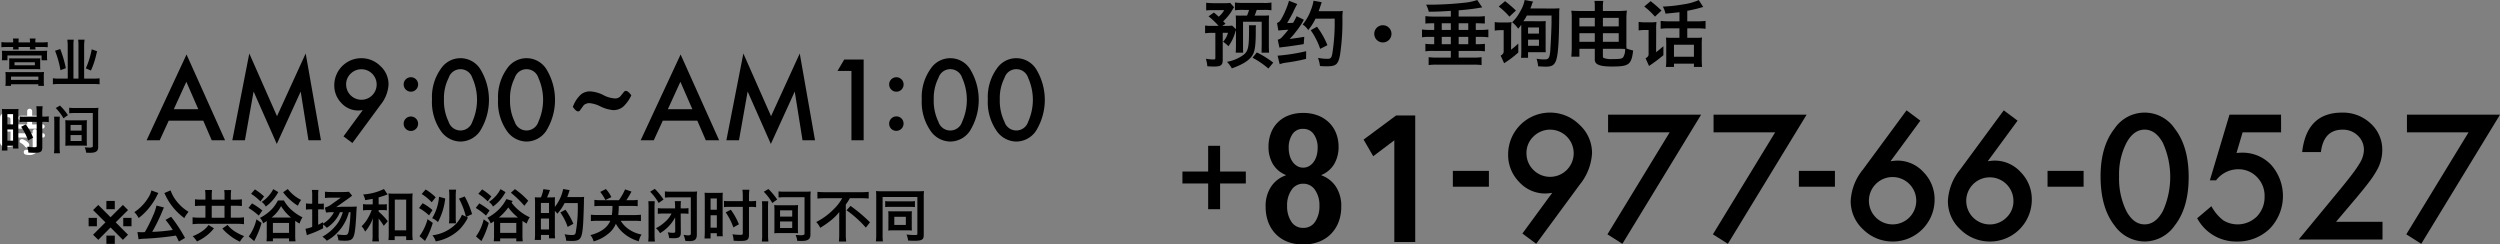 <svg xmlns="http://www.w3.org/2000/svg" width="484.066" height="47.339" viewBox="0 0 484.066 47.339">
  <rect x="0" y="0" width="484.066" height="47.339" fill="#808080" stroke="none"/>
  <g id="グループ_8243" data-name="グループ 8243" transform="translate(-894.239 7927.872)">
    <g id="グループ_8241" data-name="グループ 8241" transform="translate(1166.385 -7906.508)">
      <path id="パス_744" data-name="パス 744" d="M185.9,205.628l-2.674-1.988L189,195.767c-.314.041-.578.073-.8.094s-.4.031-.532.031a6.793,6.793,0,0,1-5.072-2.239,7.454,7.454,0,0,1-2.129-5.351,8.095,8.095,0,0,1,8.06-8.076,8.018,8.018,0,0,1,5.744,2.346,7.376,7.376,0,0,1,2.442,5.51,10.575,10.575,0,0,1-2.379,6.088Zm-1.878-17.592a4.459,4.459,0,0,0,1.332,3.285,4.569,4.569,0,1,0,.014-6.463A4.353,4.353,0,0,0,184.018,188.035Z" transform="translate(-160.598 -179.788)"/>
      <path id="パス_745" data-name="パス 745" d="M201.956,183.839H190.03v-3.414h18.014l-15.244,25-2.894-1.833Z" transform="translate(-150.81 -179.582)"/>
      <path id="パス_746" data-name="パス 746" d="M211.985,183.839H200.059v-3.414h18.014l-15.244,25-2.9-1.833Z" transform="translate(-140.414 -179.582)"/>
      <path id="パス_747" data-name="パス 747" d="M208.105,185.766h6.98v3.068h-6.98Z" transform="translate(-131.941 -174.044)"/>
      <path id="パス_748" data-name="パス 748" d="M223.846,180.011l2.676,2-5.777,7.856c.314-.041.581-.073.8-.094s.391-.031.517-.031A6.792,6.792,0,0,1,227.148,192a7.462,7.462,0,0,1,2.129,5.353,8.1,8.1,0,0,1-8.06,8.06,8.127,8.127,0,0,1-5.76-2.332,7.408,7.408,0,0,1-2.426-5.524,10.405,10.405,0,0,1,2.363-6.072Zm1.878,17.574a4.583,4.583,0,1,0-4.554,4.508,4.57,4.57,0,0,0,4.554-4.508Z" transform="translate(-126.834 -180.011)"/>
      <path id="パス_749" data-name="パス 749" d="M233.085,180.011l2.676,2-5.775,7.856c.312-.041.578-.073.8-.094s.391-.031.515-.031A6.789,6.789,0,0,1,236.387,192a7.462,7.462,0,0,1,2.129,5.353,8.1,8.1,0,0,1-8.06,8.06,8.122,8.122,0,0,1-5.758-2.332,7.408,7.408,0,0,1-2.426-5.524,10.391,10.391,0,0,1,2.363-6.072Zm1.878,17.574a4.58,4.58,0,0,0-7.809-3.269,4.564,4.564,0,0,0,6.463,6.447A4.339,4.339,0,0,0,234.963,197.585Z" transform="translate(-117.252 -180.011)"/>
      <path id="パス_750" data-name="パス 750" d="M231.744,185.766h6.98v3.068h-6.98Z" transform="translate(-107.43 -174.044)"/>
      <path id="パス_751" data-name="パス 751" d="M236.784,192.559q0-5.778,2.693-9.219a7.028,7.028,0,0,1,11.675,0q2.692,3.443,2.691,9.374t-2.691,9.359a7.161,7.161,0,0,1-5.823,3.114,7.241,7.241,0,0,1-5.852-3.114Q236.785,198.63,236.784,192.559Zm3.585.014a14.341,14.341,0,0,0,1.391,6.683q1.393,2.615,3.554,2.613,2.142,0,3.552-2.613a16.019,16.019,0,0,0,0-13.132q-1.408-2.6-3.552-2.6t-3.538,2.6A13.349,13.349,0,0,0,240.369,192.573Z" transform="translate(-102.204 -179.788)"/>
      <path id="パス_752" data-name="パス 752" d="M262.216,183.839h-7.451l-1.189,4.007c.177-.022.348-.037.509-.047s.31-.016.446-.016a7.6,7.6,0,0,1,5.774,2.379,9.1,9.1,0,0,1-.3,12.347,8.936,8.936,0,0,1-6.463,2.473,8.511,8.511,0,0,1-7.575-4.508l2.754-2.33a8.532,8.532,0,0,0,2.3,2.738,5.313,5.313,0,0,0,6.51-.752,5.388,5.388,0,0,0,1.487-3.833,5.127,5.127,0,0,0-1.471-3.789,4.91,4.91,0,0,0-3.679-1.517,5.363,5.363,0,0,0-4.241,2.145h-1.206l3.8-12.71h9.985Z" transform="translate(-92.68 -179.582)"/>
      <path id="パス_753" data-name="パス 753" d="M262.848,201.371h9V204.8h-16.23l8.39-10.158q1.234-1.515,2.074-2.628a20.264,20.264,0,0,0,1.275-1.864,5.229,5.229,0,0,0,.892-2.644,3.771,3.771,0,0,0-1.19-2.833,4.083,4.083,0,0,0-2.943-1.143q-3.66,0-4.194,4.334h-3.632q.877-7.635,7.718-7.636a7.8,7.8,0,0,1,5.54,2.1,6.818,6.818,0,0,1,2.253,5.2,7.9,7.9,0,0,1-1.049,3.866,18.934,18.934,0,0,1-1.556,2.34q-1.027,1.354-2.591,3.2Z" transform="translate(-82.677 -179.788)"/>
      <path id="パス_754" data-name="パス 754" d="M277.9,183.839H265.972v-3.414h18.016l-15.244,25-2.9-1.833Z" transform="translate(-72.069 -179.582)"/>
      <path id="パス_27120" data-name="パス 27120" d="M208.105,185.766h6.98v3.068h-6.98Z" transform="translate(-198.94 -174.044)"/>
    </g>
    <g id="グループ_8242" data-name="グループ 8242" transform="translate(88 -7957)">
      <g id="グループ_407" data-name="グループ 407" transform="translate(806.239 38.488)">
        <path id="パス_773" data-name="パス 773" d="M174.515,212.758c-.2,0-.4-.01-.578-.02a.9.9,0,0,1-.829-.953c-.012-.709-.012-1.772-.012-2.766,0-.719,0-1.4.012-1.874.018-.913.839-.913,1.377-.913.212,0,.416,0,.619.012a.876.876,0,0,1,.91.86c.01.578.02,1.348.02,2.129,0,.941-.01,1.9-.02,2.562C175.993,212.758,175.122,212.758,174.515,212.758Zm.627-3.758c0-.64-.01-1.247-.031-1.672-.02-.285-.3-.3-.556-.3-.365,0-.568.051-.568.306-.01.385-.01,1-.01,1.662Zm-1.165.8c0,.7,0,1.379.01,1.815,0,.222.112.293.568.293.416,0,.548-.071.556-.3.02-.466.031-1.124.031-1.8Zm2.623-.556a.4.4,0,0,1-.444-.4.432.432,0,0,1,.444-.436l1.764.01v-.851h-1.306a.4.4,0,0,1-.458-.4.431.431,0,0,1,.458-.426h1.3v-.923a.484.484,0,0,1,.963,0v.923h1.438a.411.411,0,1,1,0,.821h-1.448v.851l2-.01a.4.4,0,0,1,.424.415.406.406,0,0,1-.424.416Zm3.75,1.713.01.658.031,1.418v.031c0,.558-.436,1.277-1.621,1.277-.831,0-1.073-.183-1.073-.548a.449.449,0,0,1,.436-.477.321.321,0,0,1,.1.012,3.025,3.025,0,0,0,.576.069c.354,0,.619-.12.619-.546l-.012-1.894-2.817.008a.4.4,0,0,1-.444-.393.433.433,0,0,1,.444-.436l2.807.01v-.385a.47.47,0,0,1,.933,0l.01.385,1.012-.01a.4.4,0,0,1,.426.413.405.405,0,0,1-.426.416Zm-2.4,1.762a2.671,2.671,0,0,0-.831-.709.363.363,0,0,1-.222-.316.456.456,0,0,1,.464-.424c.275,0,1.4.576,1.4,1.114a.528.528,0,0,1-.477.525A.43.43,0,0,1,177.949,212.718Z" transform="translate(-173.095 -193.689)" fill="#fff"/>
      </g>
      <g id="グループ_408" data-name="グループ 408" transform="translate(834.626 39.486)">
        <path id="パス_775" data-name="パス 775" d="M198,213.043h-6.687l-1.742,3.795h-2.54l7.732-16.607,7.457,16.607h-2.579Zm-.959-2.216-2.318-5.312-2.428,5.312Z" transform="translate(-187.032 -200.039)"/>
        <path id="パス_776" data-name="パス 776" d="M195.18,216.935l3.288-16.8,5.363,12.144,5.555-12.144,2.955,16.8h-2.418l-1.507-9.431-4.626,10.148L199.3,207.494l-1.68,9.441Z" transform="translate(-178.584 -200.137)"/>
        <path id="パス_777" data-name="パス 777" d="M208.384,217.007l-1.731-1.285,3.736-5.09c-.2.029-.375.049-.517.061s-.257.02-.344.02a4.4,4.4,0,0,1-3.279-1.446,4.831,4.831,0,0,1-1.375-3.463,5.233,5.233,0,0,1,5.21-5.22,5.179,5.179,0,0,1,3.713,1.52,4.755,4.755,0,0,1,1.581,3.56,6.842,6.842,0,0,1-1.54,3.937Zm-1.214-11.374a2.956,2.956,0,0,0,2.953,3,2.955,2.955,0,1,0-2.084-5.049A2.8,2.8,0,0,0,207.17,205.633Z" transform="translate(-168.534 -199.674)"/>
        <path id="パス_778" data-name="パス 778" d="M211.469,203.772a1.327,1.327,0,0,1,.416-.97,1.4,1.4,0,1,1-.01,1.982A1.368,1.368,0,0,1,211.469,203.772Zm0,7.61a1.339,1.339,0,0,1,.416-.98,1.4,1.4,0,1,1-.01,1.992A1.368,1.368,0,0,1,211.469,211.382Z" transform="translate(-161.694 -197.804)"/>
        <path id="パス_779" data-name="パス 779" d="M214.162,208.558a9.411,9.411,0,0,1,1.739-5.96,4.543,4.543,0,0,1,7.549,0,11.4,11.4,0,0,1,0,12.113,4.63,4.63,0,0,1-3.764,2.012,4.685,4.685,0,0,1-3.784-2.012A9.756,9.756,0,0,1,214.162,208.558Zm2.316.01a9.25,9.25,0,0,0,.9,4.32,2.405,2.405,0,0,0,4.593,0,10.35,10.35,0,0,0,0-8.49,2.4,2.4,0,0,0-4.583,0A8.6,8.6,0,0,0,216.478,208.569Z" transform="translate(-158.902 -199.674)"/>
        <path id="パス_780" data-name="パス 780" d="M220.441,208.558a9.423,9.423,0,0,1,1.739-5.96,4.543,4.543,0,0,1,7.549,0,11.4,11.4,0,0,1,0,12.113,4.627,4.627,0,0,1-3.764,2.012,4.687,4.687,0,0,1-3.785-2.012A9.768,9.768,0,0,1,220.441,208.558Zm2.318.01a9.251,9.251,0,0,0,.9,4.32,2.405,2.405,0,0,0,4.593,0,10.35,10.35,0,0,0,0-8.49,2.4,2.4,0,0,0-4.583,0A8.626,8.626,0,0,0,222.759,208.569Z" transform="translate(-152.391 -199.674)"/>
        <path id="パス_781" data-name="パス 781" d="M227.545,206.765l.163-.354a5.806,5.806,0,0,1,1.405-2.012,2.711,2.711,0,0,1,1.78-.607,6.349,6.349,0,0,1,2.56.707,5.449,5.449,0,0,0,2.147.65,1.407,1.407,0,0,0,1.163-.405l.617-.77c.147-.187.287-.283.413-.283.31,0,.672.287,1.084.86a6.947,6.947,0,0,1-1.579,2.206,2.934,2.934,0,0,1-1.913.66,7.121,7.121,0,0,1-2.64-.79,5.653,5.653,0,0,0-2.055-.566,1.5,1.5,0,0,0-.6.151,1.015,1.015,0,0,0-.456.293l-.648.9a.536.536,0,0,1-.393.265C228.295,207.667,227.942,207.366,227.545,206.765Z" transform="translate(-145.025 -196.454)"/>
        <path id="パス_782" data-name="パス 782" d="M244.967,213.043h-6.687l-1.742,3.795H234l7.732-16.607,7.457,16.607h-2.581Zm-.959-2.216-2.318-5.312-2.428,5.312Z" transform="translate(-138.335 -200.039)"/>
        <path id="パス_783" data-name="パス 783" d="M242.146,216.935l3.288-16.8,5.363,12.144,5.554-12.144,2.956,16.8h-2.418l-1.507-9.431-4.626,10.148-4.493-10.158-1.678,9.441Z" transform="translate(-129.886 -200.137)"/>
        <path id="パス_784" data-name="パス 784" d="M255.41,202.919h-2.7l1.3-2.206h3.764v15.625H255.41Z" transform="translate(-118.936 -199.54)"/>
        <path id="パス_785" data-name="パス 785" d="M257.621,203.772a1.326,1.326,0,0,1,.416-.97,1.4,1.4,0,1,1,.992,2.4,1.4,1.4,0,0,1-1.408-1.428Zm0,7.61a1.4,1.4,0,0,1,2.4-.98,1.409,1.409,0,0,1-1.992,1.992A1.368,1.368,0,0,1,257.621,211.382Z" transform="translate(-113.841 -197.804)"/>
        <path id="パス_786" data-name="パス 786" d="M260.72,208.558a9.411,9.411,0,0,1,1.742-5.96,4.543,4.543,0,0,1,7.549,0,11.414,11.414,0,0,1,0,12.113,4.63,4.63,0,0,1-3.764,2.012,4.682,4.682,0,0,1-3.784-2.012A9.756,9.756,0,0,1,260.72,208.558Zm2.318.01a9.251,9.251,0,0,0,.9,4.32,2.407,2.407,0,0,0,4.6,0,10.371,10.371,0,0,0,0-8.49,2.4,2.4,0,0,0-4.585,0A8.626,8.626,0,0,0,263.038,208.569Z" transform="translate(-110.627 -199.674)"/>
        <path id="パス_787" data-name="パス 787" d="M267,208.558a9.411,9.411,0,0,1,1.739-5.96,4.543,4.543,0,0,1,7.549,0,11.4,11.4,0,0,1,0,12.113,4.63,4.63,0,0,1-3.764,2.012,4.685,4.685,0,0,1-3.785-2.012A9.756,9.756,0,0,1,267,208.558Zm2.316.01a9.25,9.25,0,0,0,.9,4.32,2.405,2.405,0,0,0,4.593,0,10.35,10.35,0,0,0,0-8.49,2.4,2.4,0,0,0-4.585,0A8.627,8.627,0,0,0,269.316,208.569Z" transform="translate(-104.116 -199.674)"/>
      </g>
      <path id="パス_27130" data-name="パス 27130" d="M-7.21-7.66H-8.33a9.466,9.466,0,0,1-1.16-.06v1a8.281,8.281,0,0,1,1.16-.05h1.12v.05a2.221,2.221,0,0,1-.04.43h1.11a.414.414,0,0,1-.01-.1,1.887,1.887,0,0,1-.02-.35v-.03h2.21v.06c0,.14-.01.23-.02.35a.2.2,0,0,0-.01.07h1.11a2.393,2.393,0,0,1-.04-.44v-.04h1.24a8.281,8.281,0,0,1,1.16.05v-1a9.241,9.241,0,0,1-1.16.06H-2.92v-.21a2.205,2.205,0,0,1,.05-.54H-4.01a2.359,2.359,0,0,1,.05.54v.21H-6.17v-.21a2.306,2.306,0,0,1,.05-.54H-7.26a2.255,2.255,0,0,1,.05.54Zm3.08,1.64H-8.3c-.9-.02-.97-.02-1.1-.03a5.108,5.108,0,0,1,.04.75v.4a4.808,4.808,0,0,1-.04.7h1.08v-.93h6.61v.93h1.1a3.067,3.067,0,0,1-.05-.7v-.4a4.854,4.854,0,0,1,.04-.75c-.2.01-.3.02-.42.02ZM-8.67-.12a5,5,0,0,1-.05.87h1.09V.45h5.29V.76h1.11a4.464,4.464,0,0,1-.05-.87v-.97a5.758,5.758,0,0,1,.04-.86,7.263,7.263,0,0,1-.95.04H-7.78a7.509,7.509,0,0,1-.93-.04,6.813,6.813,0,0,1,.04.85Zm1.04-.92h5.3v.63h-5.3Zm5.65-2.91a3.84,3.84,0,0,1,.03-.64,5.548,5.548,0,0,1-.73.03H-7.31A4.656,4.656,0,0,1-8-4.59a5.991,5.991,0,0,1,.03.62v.76c0,.32-.01.47-.03.76a8.5,8.5,0,0,1,.93-.04h4.19a8.042,8.042,0,0,1,.93.04,5.561,5.561,0,0,1-.03-.76Zm-4.97.14h3.94v.57H-6.95ZM.9-6.04A18.723,18.723,0,0,1,1.95-2.28l1.04-.39A22.234,22.234,0,0,0,1.9-6.38ZM8-6.33A16.643,16.643,0,0,1,6.86-2.64l.98.43a15.149,15.149,0,0,0,1-2.94c.12-.48.12-.48.21-.79ZM5.37-8.19a8.16,8.16,0,0,1,.06,1.15V-.65H4.46V-7.01a7.867,7.867,0,0,1,.06-1.18H3.27a8.446,8.446,0,0,1,.08,1.15L3.36-.65H1.65A9.3,9.3,0,0,1,.48-.71V.45A10.628,10.628,0,0,1,1.65.39H8.34A10.685,10.685,0,0,1,9.52.45V-.71a9.368,9.368,0,0,1-1.18.06H6.53V-7.02a7.808,7.808,0,0,1,.09-1.17ZM-1.57,6.71V5.88A8.321,8.321,0,0,1-1.5,4.7H-2.73a8.513,8.513,0,0,1,.07,1.18v.83H-4.99a5.959,5.959,0,0,1-.98-.05V7.77a5.189,5.189,0,0,1,.96-.05h2.35v4.67c0,.2-.1.25-.47.25a13.337,13.337,0,0,1-1.35-.1,4.217,4.217,0,0,1,.21,1.13c.73.04.8.04.96.04h.29c1.15,0,1.45-.22,1.45-1.09V7.72h.29a4.781,4.781,0,0,1,.96.06V6.65a5.785,5.785,0,0,1-.98.06Zm-1.77,4.07A12.057,12.057,0,0,0-4.77,8.21l-.9.47a10.662,10.662,0,0,1,1.35,2.65Zm-4.99,2.49v-.92h1.1v.54h1.05a7.36,7.36,0,0,1-.03-.91V6.2a9.547,9.547,0,0,1,.03-.98,8.923,8.923,0,0,1-.91.03H-8.48a8.628,8.628,0,0,1-.9-.03c.02.49.03.83.03,1.01v5.85c0,.4-.02.77-.05,1.19Zm0-7.04h1.1V8.21h-1.1Zm0,2.96h1.1v2.18h-1.1ZM.71,6.72A10.592,10.592,0,0,1,.75,7.84v4.73a8.347,8.347,0,0,1-.06,1.24H1.85a9.207,9.207,0,0,1-.06-1.22L1.78,7.85V7.83c0-.32.02-.79.04-1.11Zm5.93,5.94a3.742,3.742,0,0,1,.29,1.04c.22,0,.39,0,.5.01h.28c1.1,0,1.54-.32,1.54-1.11V6.12A8.248,8.248,0,0,1,9.3,5a8.642,8.642,0,0,1-1.03.04H4.65a9.08,9.08,0,0,1-1.02-.05l.01,1.07c.4-.03.72-.05.99-.05H8.21v6.46c0,.14-.25.24-.6.24H7.58ZM3.39,6.42A11.191,11.191,0,0,0,1.85,4.57l-.82.48a9.361,9.361,0,0,1,1.5,1.98Zm3.68,5.92c-.02-.31-.03-.53-.03-.91V8.34c0-.4.01-.61.03-.95a8.382,8.382,0,0,1-.93.04H3.82a8.344,8.344,0,0,1-.94-.04c.02.37.03.58.03.95v3.09c0,.32-.01.73-.03.93a8.575,8.575,0,0,1,.94-.04h2.3c.14,0,.21,0,.46.01.19.01.32.01.39.01h.08ZM3.9,8.32H6.04v1.1H3.9Zm0,1.96H6.04v1.15H3.9Z" transform="translate(816 45)"/>
    </g>
    <path id="パス_27129" data-name="パス 27129" d="M-38.612-6.258a5.23,5.23,0,0,1,.042-.728h-1.386a.617.617,0,0,1,.042.2v.6c0,3.808-.168,4.4-1.5,5.222A7.57,7.57,0,0,1-44.184.1c.154.168.392.434.448.518.434.616.434.616.476.756C-40.908.532-39.62-.35-39.1-1.456c.364-.8.49-2.016.49-4.424Zm-4.032-3.626a12.118,12.118,0,0,1,1.708-.07h1.022a6.881,6.881,0,0,1-.392,1.106H-41.3a11.293,11.293,0,0,1-1.19-.028c.028.42.042.714.042,1.3v1.358l-.742-.7a6.117,6.117,0,0,1-.994.056h-.924l.644-.406c-.182-.2-.266-.28-.462-.476a9.483,9.483,0,0,0,1.89-2.394,3.868,3.868,0,0,1,.238-.322l-.77-.854a7.4,7.4,0,0,1-1.176.056h-2a12.061,12.061,0,0,1-1.47-.084v1.484A11.681,11.681,0,0,1-46.9-9.912h2.17a4.158,4.158,0,0,1-1.064,1.274c-.28-.266-.28-.266-.924-.812l-1.036.742A14.489,14.489,0,0,1-45.808-6.86h-1.3a7.885,7.885,0,0,1-1.316-.07v1.5a10.4,10.4,0,0,1,1.358-.084h.63v4.83c0,.28-.042.322-.378.322A7.637,7.637,0,0,1-48.272-.5a6.527,6.527,0,0,1,.28,1.456c.63.042.924.056,1.246.056,1.414,0,1.736-.252,1.736-1.33V-5.516h1.022A4.264,4.264,0,0,1-44.94-3.78a5.81,5.81,0,0,1,1.036.854A8,8,0,0,0-42.56-5.768l.028-.056a.236.236,0,0,1,.028-.07.236.236,0,0,0,.028-.07l.028-.056v2.828c0,.644-.014.9-.042,1.512h1.442c-.028-.364-.028-.686-.028-1.512V-7.658h3.612v4.452l-.028,1.526h1.456c-.028-.448-.042-.924-.042-1.526v-4.41c0-.49.014-.784.042-1.274a12.68,12.68,0,0,1-1.372.042h-1.428a10.6,10.6,0,0,0,.406-1.106h1.33a10.389,10.389,0,0,1,1.526.07v-1.5A7.605,7.605,0,0,1-37.1-11.3h-3.864a13.609,13.609,0,0,1-1.68-.084Zm3.4,9.184a16.834,16.834,0,0,1,3.08,2.1l.938-1.148A18.767,18.767,0,0,0-38.4-1.722Zm5-5.264c.476-.056,1.274-.112,1.946-.154-.448.546-.826,1.008-1.19,1.386a1.856,1.856,0,0,1-.14.154,1.579,1.579,0,0,1-.728.392l.322,1.526c.266-.042.266-.042.56-.084.644-.07.756-.084,1.288-.154,2.114-.308,2.114-.308,2.856-.434l.112-1.414c-1.008.168-1.414.238-1.624.252l-1.218.168a11.856,11.856,0,0,0,1.246-1.442A13.138,13.138,0,0,0-29.3-8.05l-1.4-.686a11.771,11.771,0,0,1-.686,1.288c-.224.014-.6.028-1.148.042.126-.2.966-1.694,1.148-2.086a14.875,14.875,0,0,1,.812-1.6l-1.6-.63A15.254,15.254,0,0,1-32.914-9.7a13.181,13.181,0,0,1-.84,1.652c-.28.406-.434.532-.742.616Zm10.906-2.3a37.439,37.439,0,0,1-.448,6.748c-.168.868-.322,1.036-.966,1.036a10.737,10.737,0,0,1-1.82-.182A5.845,5.845,0,0,1-26.18.91c.49.042.868.056,1.288.056,1.834,0,2.24-.35,2.6-2.226a44.011,44.011,0,0,0,.462-6.846,10.347,10.347,0,0,1,.07-1.652A8.166,8.166,0,0,1-22.9-9.7h-3.542c.154-.406.294-.8.5-1.442.042-.154.056-.182.1-.308l-1.582-.28a8.425,8.425,0,0,1-.5,1.764,9.341,9.341,0,0,1-1.61,2.842,3.445,3.445,0,0,1,1.078,1.078A10.672,10.672,0,0,0-27.048-8.26Zm-1.4,5.138a15.57,15.57,0,0,0-2.016-3.57l-1.218.672a14.329,14.329,0,0,1,1.834,3.612ZM-28.854-1.96a36.417,36.417,0,0,1-5.53.868L-33.978.56a5.612,5.612,0,0,1,1.19-.294,33.041,33.041,0,0,0,3.92-.742ZM-14-6.986A1.661,1.661,0,0,0-15.666-5.32,1.661,1.661,0,0,0-14-3.654,1.661,1.661,0,0,0-12.334-5.32,1.661,1.661,0,0,0-14-6.986ZM.672-9.87c1.512-.126,2.646-.252,3.808-.448.49-.084.49-.084.756-.112L4.27-11.872a10.45,10.45,0,0,1-2.52.532,64.335,64.335,0,0,1-6.818.378h-.56A5.4,5.4,0,0,1-5.11-9.6c1.848-.028,1.89-.028,4.27-.168v1.106h-3.4A12.2,12.2,0,0,1-5.768-8.75v1.442c.448-.042.854-.056,1.386-.056h.322v1.288h-.826a12.276,12.276,0,0,1-1.54-.084v1.512a9.461,9.461,0,0,1,1.54-.084h.826v1.414h-.322a10.023,10.023,0,0,1-1.386-.07v1.456a9.563,9.563,0,0,1,1.54-.084H-.84v1.3H-3.6A12.276,12.276,0,0,1-5.138-.8V.728A11.092,11.092,0,0,1-3.6.644H3.584A11.007,11.007,0,0,1,5.11.728V-.8a11.885,11.885,0,0,1-1.526.084H.672v-1.3H4.214a11.232,11.232,0,0,1,1.54.084V-3.388a10.023,10.023,0,0,1-1.386.07H3.99V-4.732H4.9a11.007,11.007,0,0,1,1.526.084V-6.16A11.885,11.885,0,0,1,4.9-6.076H3.99V-7.364h.364c.5,0,.98.028,1.386.056V-8.75a11.885,11.885,0,0,1-1.526.084H.672ZM2.534-7.364v1.288H.672V-7.364Zm-3.374,0v1.288H-2.6V-7.364ZM2.534-4.732v1.414H.672V-4.732Zm-3.374,0v1.414H-2.6V-4.732Zm11.676-1.26a11.216,11.216,0,0,1,.056-1.372c.014-.126.014-.126.028-.224a6.067,6.067,0,0,1-1.064.07h-.98A7.031,7.031,0,0,1,7.658-7.6V-5.95a8.855,8.855,0,0,1,1.2-.084h.532v4.228c-.07.322-.2.476-.588.7L9.478.364a19.226,19.226,0,0,0,2.744-2.072V-3.444a15,15,0,0,1-1.4,1.19ZM14.112-.686V-1.764h2.464c.6,0,.7,0,.966.014a9.575,9.575,0,0,1-.028-1.106V-6.608a10.357,10.357,0,0,1,.028-1.176c-.448.014-.756.028-.924.028H16.59L13.2-7.77a5.708,5.708,0,0,0,.672-1.092h4.788c0,1.526,0,1.638-.028,2.436-.028,1.064-.168,3.78-.224,4.438C18.27-.6,18.1-.364,17.262-.364a7.96,7.96,0,0,1-1.5-.14,6.363,6.363,0,0,1,.294,1.47c.924.056,1.274.07,1.47.07,1.12,0,1.582-.252,1.932-1.008.462-1.036.658-3.654.686-9.2a7.181,7.181,0,0,1,.056-1.092c-.49.028-.756.042-1.218.042h-.042l-4.382-.014c.1-.266.14-.336.238-.6a3.508,3.508,0,0,1,.294-.728l-1.638-.308a6.5,6.5,0,0,1-.84,2.17A8.186,8.186,0,0,1,11.032-7.56a5.107,5.107,0,0,1,1.162,1.246,6.041,6.041,0,0,0,.434-.532c.084-.112.112-.14.168-.21l.014,4.928V-2.1c0,.546-.014.952-.056,1.414Zm0-5.866h2.114v1.19H14.112Zm0,2.366h2.114V-3H14.112ZM11.76-9.828a23.156,23.156,0,0,0-2.1-1.82L8.428-10.612A13.955,13.955,0,0,1,10.5-8.652ZM22.568-2.884A19.085,19.085,0,0,1,22.484-.9h1.568V-2.422h2.982v2.1c0,.952.952,1.33,3.346,1.33,1.834,0,2.618-.126,3.136-.518s.784-1.106.938-2.59a6.325,6.325,0,0,1-1.274-.392,9.711,9.711,0,0,1-.028-1.092v-5a10.333,10.333,0,0,1,.1-1.246c-.63.056-.98.084-1.358.084H28.6v-.882a5.126,5.126,0,0,1,.084-1.064H26.964a5.948,5.948,0,0,1,.07,1.078v.868h-2.8c-.588,0-1.232-.014-1.764-.056a5.423,5.423,0,0,1,.1,1.218Zm6.034-.9V-5.446h3.066V-3.78Zm0-2.982V-8.414h3.066v1.652ZM27.034-8.414v1.652H24.052V-8.414Zm0,2.968V-3.78H24.052V-5.446ZM28.6-2.422h3.29c.42,0,.714.014,1.008.042a2.758,2.758,0,0,1-.378,1.61c-.266.28-.63.336-2.1.336a4.181,4.181,0,0,1-1.638-.2C28.644-.7,28.6-.8,28.6-1.036ZM38.92-6.02a11.027,11.027,0,0,1,.056-1.6,5.833,5.833,0,0,1-1.036.07h-1.2a7.031,7.031,0,0,1-1.218-.084v1.652a8.855,8.855,0,0,1,1.2-.084h.728v4.8c-.07.322-.21.476-.588.672L37.534.9A29.983,29.983,0,0,0,40.32-1.19V-2.926c-.574.49-.882.742-1.414,1.162Zm4.508-1.722H41.384a13.579,13.579,0,0,1-1.6-.084V-6.3a11.132,11.132,0,0,1,1.582-.084h2.058V-4.55H41.846a7.228,7.228,0,0,1-1.022-.056c.028.448.042.672.042,1.12v3.15a8.922,8.922,0,0,1-.07,1.428h1.568V.462h3.864v.63H47.81c-.042-.406-.07-.924-.07-1.47v-3.01A9.183,9.183,0,0,1,47.8-4.606a7.031,7.031,0,0,1-1.05.056H44.94V-6.384h1.974a13.251,13.251,0,0,1,1.568.084V-7.826a13,13,0,0,1-1.582.084H44.94v-2.03c1.512-.322,1.862-.392,2.7-.644.14-.042.21-.056.252-.07a1.213,1.213,0,0,0,.14-.028l-.868-1.344a10.818,10.818,0,0,1-2.954.826,28.279,28.279,0,0,1-4,.434,5.323,5.323,0,0,1,.518,1.372c1.176-.112,1.54-.154,2.7-.28ZM42.364-3.206h3.864V-.882H42.364ZM39.942-9.828a23.157,23.157,0,0,0-2.1-1.82L36.61-10.612a13.955,13.955,0,0,1,2.072,1.96Z" transform="translate(1176 -7916)"/>
    <path id="パス_27128" data-name="パス 27128" d="M-72.966-6.193l.994.994L-74.357-2.82l2.385,2.4-.994.988-2.385-2.4L-77.73.569l-1.01-.988,2.4-2.4L-78.74-5.2l1.01-.994,2.379,2.385Zm.07,2.508h1.6v1.627h-1.6Zm-6.708,0H-78v1.627h-1.6Zm3.443,3.427h1.627v1.6h-1.627Zm0-6.708h1.627v1.6h-1.627ZM-60.935.2A28.213,28.213,0,0,0-63.63-3.9l-1.078.6a16.409,16.409,0,0,1,1.4,1.958,34.018,34.018,0,0,1-3.982.363,34.7,34.7,0,0,0,2.057-4.235c.11-.264.154-.352.22-.484l-1.452-.374a8.852,8.852,0,0,1-.638,1.892A28.951,28.951,0,0,1-68.723-.924c-.308.011-.374.011-.627.011-.308,0-.561-.011-.8-.033l.22,1.408A8.209,8.209,0,0,1-68.646.341a57.263,57.263,0,0,0,5.951-.6c.2.374.3.561.572,1.155ZM-67.447-9a4.134,4.134,0,0,1-.583,1.364A8.762,8.762,0,0,1-70.747-4.8a5.12,5.12,0,0,1,.836,1.144,11.481,11.481,0,0,0,1.694-1.584,12.807,12.807,0,0,0,1.826-2.7,1.7,1.7,0,0,1,.143-.286.968.968,0,0,0,.055-.11,1.609,1.609,0,0,1,.1-.165Zm2.508.506.088.176a1.934,1.934,0,0,1,.11.22c.055.121.1.2.121.253a11.4,11.4,0,0,0,1.012,1.661,11.75,11.75,0,0,0,2.541,2.541,5.549,5.549,0,0,1,.814-1.21A10.727,10.727,0,0,1-61.3-5.6a9.114,9.114,0,0,1-1.21-1.243,7.108,7.108,0,0,1-1.221-2.167Zm7.953,1.276H-57.8a9.523,9.523,0,0,1-1.21-.066v1.309a11.337,11.337,0,0,1,1.21-.055h.814v2.31h-1.078A9.684,9.684,0,0,1-59.472-3.8v1.342a9.885,9.885,0,0,1,1.408-.077h7.128a10.055,10.055,0,0,1,1.419.077V-3.8a9.72,9.72,0,0,1-1.43.077h-1.122v-2.31h.9a12.043,12.043,0,0,1,1.243.055V-7.282a9.6,9.6,0,0,1-1.243.066h-.9v-.7A7.96,7.96,0,0,1-52-9.075h-1.353a5.937,5.937,0,0,1,.066,1.144v.715h-2.475v-.737A7.039,7.039,0,0,1-55.7-9.086h-1.353a7.39,7.39,0,0,1,.066,1.144Zm1.221,3.5v-2.31h2.475v2.31Zm-.616,1.408a4.7,4.7,0,0,1-1.276,1.232,7.7,7.7,0,0,1-1.8.935A5.134,5.134,0,0,1-58.625.88a8.569,8.569,0,0,0,1.606-.935,8.009,8.009,0,0,0,1.683-1.606Zm2.673.682A8.711,8.711,0,0,0-52.234-.253,9.177,9.177,0,0,0-50.3.924a4.619,4.619,0,0,1,.814-1.078A9.333,9.333,0,0,1-51.178-.99,5.9,5.9,0,0,1-52.7-2.321Zm8.6,1.254A8.8,8.8,0,0,1-45.161.847h1.243V.286h3.124V.858h1.254A9.041,9.041,0,0,1-39.6-.4V-3.113a7.5,7.5,0,0,0,.847.528,4.552,4.552,0,0,1,.561-1.21A9.137,9.137,0,0,1-40.2-5.126a6.666,6.666,0,0,1-1.573-1.925h-1.188a6.764,6.764,0,0,1-1.617,2.112,8.96,8.96,0,0,1-1.848,1.254A2.8,2.8,0,0,1-45.81-2.64c.341-.2.451-.264.7-.429v2.7Zm.935-3.377a6.865,6.865,0,0,0,1.837-2.211,8.715,8.715,0,0,0,1.925,2.211Zm.253,1.045h3.124V-.781h-3.124Zm-4.224-5.643a10.444,10.444,0,0,1,1.815,1.474l.7-.957A11.1,11.1,0,0,0-47.405-9.2Zm-.506,2.739a12.147,12.147,0,0,1,1.991,1.485l.693-.99a13.34,13.34,0,0,0-2-1.375Zm1.54,2.211A9.094,9.094,0,0,1-48.6-.088l1.056.9c.044-.077.143-.275.308-.616a16.958,16.958,0,0,0,1.122-2.9Zm5.17-5.247a8.9,8.9,0,0,0,1.386,1.507,9.516,9.516,0,0,0,1.474,1.1,5.274,5.274,0,0,1,.627-1.122,7.355,7.355,0,0,1-2.585-2.112Zm-1.914-.605A6.363,6.363,0,0,1-46.1-6.776a2.453,2.453,0,0,1,.792.9,7.8,7.8,0,0,0,1.408-1.3,8.988,8.988,0,0,0,1.023-1.5Zm14.96,4.466a27.477,27.477,0,0,1-.286,3.322c-.143.935-.275,1.1-.869,1.1a13.531,13.531,0,0,1-1.485-.121,3.557,3.557,0,0,1,.3,1.144,9.484,9.484,0,0,0,1.177.077c1.826,0,1.991-.33,2.266-4.741.033-.9.055-1.188.11-1.881-.3.022-.858.044-1.309.044h-1.694l-.979.077L-29-7.656c.022-.011.066-.055.165-.132.033-.022.077-.055.121-.088s.077-.055.143-.11l-.638-.759c-.341.033-.748.055-1.155.055h-2.057a11.279,11.279,0,0,1-1.419-.066v1.221a11.767,11.767,0,0,1,1.4-.066h1.683l-1.672,1.188a3.928,3.928,0,0,1-1.43.737l.231.957c.737-.066.737-.066.869-.066h.66a5.383,5.383,0,0,1-2.112,2.211v-.275c-.242.121-.341.176-.561.3a2.585,2.585,0,0,1-.385.2V-5.335h.33a6.012,6.012,0,0,1,.77.033V-6.468a3.91,3.91,0,0,1-.737.044h-.363V-7.942A6.5,6.5,0,0,1-35.1-9.1h-1.276a6.56,6.56,0,0,1,.066,1.166v1.507h-.264a5.976,5.976,0,0,1-.946-.066v1.21a5.591,5.591,0,0,1,.946-.055h.264v3.4a6.436,6.436,0,0,1-1.309.363L-37.34-.33c.3-.121.3-.121.484-.187a18.939,18.939,0,0,0,2.662-1.155l-.011-.737a5.048,5.048,0,0,1,.726.649,6.783,6.783,0,0,0,1.694-1.562,5.9,5.9,0,0,0,.847-1.463h.561a5.856,5.856,0,0,1-.2.572,6.894,6.894,0,0,1-.858,1.639,8.864,8.864,0,0,1-2.9,2.53,4.535,4.535,0,0,1,.858.781,8.02,8.02,0,0,0,1.98-1.5,8.978,8.978,0,0,0,1.815-2.673,8.98,8.98,0,0,0,.473-1.353Zm5.445-2.86c.3-.088,1.012-.308,1.331-.429A.394.394,0,0,1-22-8.118c.154-.055.154-.055.231-.077.022-.011.044-.011.066-.022l-.715-1.056A10.834,10.834,0,0,1-26.45-8.217a3.281,3.281,0,0,1,.4,1.1c.77-.121,1.034-.176,1.452-.253v1.078h-.836a5.617,5.617,0,0,1-1.034-.066v1.221A6.681,6.681,0,0,1-25.46-5.2h.671a.925.925,0,0,1-.044.11,9.134,9.134,0,0,1-.726,1.518,6.472,6.472,0,0,1-1.188,1.5,3.634,3.634,0,0,1,.682,1.045,6.546,6.546,0,0,0,.748-1.012,7.12,7.12,0,0,0,.759-1.606c-.033.638-.055,1.012-.055,1.3V-.528a9.321,9.321,0,0,1-.066,1.4h1.3a9.147,9.147,0,0,1-.066-1.4V-3.553a11.167,11.167,0,0,1,.99,1.408l.77-.891a11.4,11.4,0,0,0-1.76-1.859V-5.2h.638a5.751,5.751,0,0,1,.946.055v-1.2a5.146,5.146,0,0,1-.935.055h-.649Zm3.113,7.524h2.222V.616h1.265a12.185,12.185,0,0,1-.066-1.408V-7.26a8.5,8.5,0,0,1,.055-1.166,7.779,7.779,0,0,1-1.089.055h-2.519a7.519,7.519,0,0,1-1.078-.055,8.7,8.7,0,0,1,.055,1.166V-.682c0,.495-.022.946-.055,1.287h1.21Zm.022-7.106h2.2v5.951h-2.2ZM-6.474-3.894l1.122-.517a16.5,16.5,0,0,0-1.43-3.421l-1.111.418A14.818,14.818,0,0,1-6.551-3.927l-.77-.374c-.022.066-.033.088-.055.143-.066.154-.066.154-.088.209A6.55,6.55,0,0,1-8.388-2.6,7.8,7.8,0,0,1-13.041-.308,2.934,2.934,0,0,1-12.4.869,8.853,8.853,0,0,0-7.75-1.485a9.893,9.893,0,0,0,1.6-2.255Zm-8.635-4.411a9.138,9.138,0,0,1,1.936,1.6l.77-.968A10.458,10.458,0,0,0-14.35-9.185Zm-.517,2.717A9.7,9.7,0,0,1-13.69-4.169l.671-1.023a9.478,9.478,0,0,0-1.914-1.331Zm1.65,2.156A9.8,9.8,0,0,1-15.538-.143l1.067.913c.275-.484.451-.814.539-.99a15.342,15.342,0,0,0,.968-2.5Zm4.147-5.72a8.985,8.985,0,0,1,.066,1.2v4.312A6.271,6.271,0,0,1-9.84-2.629h1.386A6.307,6.307,0,0,1-8.52-3.6V-7.953a7.468,7.468,0,0,1,.077-1.2Zm-1.925,1.375a9.372,9.372,0,0,1-1.331,4.158,3.4,3.4,0,0,1,1.122.748,12.4,12.4,0,0,0,1.408-4.576Zm14.267.825L1.292-7.326A8.16,8.16,0,0,1-.215-5.28,8.99,8.99,0,0,1-2.4-3.7a3.086,3.086,0,0,1,.649,1.089c.352-.22.473-.308.649-.418V-.374A8.8,8.8,0,0,1-1.161.847H.082V.286H3.206V.858H4.46A9.041,9.041,0,0,1,4.4-.4V-3.091c.154.11.363.231.836.517A3.938,3.938,0,0,1,5.824-3.8,8.892,8.892,0,0,1,3.6-5.225,7.586,7.586,0,0,1,2.293-6.633ZM-.16-3.751A11,11,0,0,0,1.655-5.7,10.615,10.615,0,0,0,3.536-3.751ZM.082-2.706H3.206V-.781H.082ZM-4.142-8.349A10.444,10.444,0,0,1-2.327-6.875l.7-.957A11.1,11.1,0,0,0-3.405-9.2ZM-4.648-5.61A12.147,12.147,0,0,1-2.657-4.125l.693-.99a13.339,13.339,0,0,0-2-1.375ZM-3.108-3.4A9.094,9.094,0,0,1-4.6-.088l1.056.9C-3.493.7-3.493.7-3.086-.1a19.387,19.387,0,0,0,.968-2.607ZM5.516-7A15.828,15.828,0,0,0,2.942-9.251l-.781.7A18.979,18.979,0,0,1,4.768-6.028ZM.148-9.251A6.363,6.363,0,0,1-2.1-6.776a2.453,2.453,0,0,1,.792.9A7.8,7.8,0,0,0,.1-7.172a8.988,8.988,0,0,0,1.023-1.5ZM9.157-7.645a12.553,12.553,0,0,0,.561-1.43L8.453-9.251A7.475,7.475,0,0,1,7.98-7.645H7.265c-.088,0-.33-.022-.473-.033a9.063,9.063,0,0,1,.044,1.122v5.72A11.283,11.283,0,0,1,6.781.583h1.2V-.385H9.542v.66h1.177a10.669,10.669,0,0,1-.044-1.089V-5.038a3.008,3.008,0,0,1,.473.55,8.735,8.735,0,0,0,1.408-2.068h2.552A28.271,28.271,0,0,1,14.7-.77c-.1.319-.264.407-.737.407a7.869,7.869,0,0,1-1.408-.154A3.749,3.749,0,0,1,12.864.737c.517.033.792.044,1.056.044,1.738,0,2.013-.4,2.222-3.2.044-.561.143-3.1.165-4.466a6.388,6.388,0,0,1,.044-.869,6.449,6.449,0,0,1-.935.044H13.073c.1-.286.275-.759.319-.924a3.078,3.078,0,0,1,.154-.429l-1.265-.209a8.267,8.267,0,0,1-1.606,3.465v-.924a3.366,3.366,0,0,1,.011-.616,3.13,3.13,0,0,1,.022-.33c-.132.011-.451.022-.946.033ZM7.969-6.578H9.542v1.947H7.969Zm0,3.014H9.542v2.123H7.969Zm6.292,1.023a14.32,14.32,0,0,0-1.529-2.728l-1,.539A10.69,10.69,0,0,1,13.15-1.936ZM21.829-6a10.969,10.969,0,0,1-.121,1.76h-2.75A10.621,10.621,0,0,1,17.649-4.3v1.243a11.676,11.676,0,0,1,1.309-.066h2.453c-.572,1.331-1.837,2.244-3.85,2.772A3.118,3.118,0,0,1,18.177.869,7.682,7.682,0,0,0,20.883-.506a4.9,4.9,0,0,0,1.606-2.046A6.275,6.275,0,0,0,24.04-.671,7.778,7.778,0,0,0,26.922.847a3.9,3.9,0,0,1,.539-1.309A6.329,6.329,0,0,1,24.8-1.617a5.436,5.436,0,0,1-1.375-1.507h2.585a10.89,10.89,0,0,1,1.331.066V-4.3A10.014,10.014,0,0,1,26-4.235H22.951A16.847,16.847,0,0,0,23.05-6h2.431a9.173,9.173,0,0,1,1.232.055V-7.172a8.463,8.463,0,0,1-1.254.066h-.946a17.209,17.209,0,0,0,1-1.672l-1.243-.429a10.947,10.947,0,0,1-1.2,2.1h-3.5a9.14,9.14,0,0,1-1.243-.066V-5.94A9.581,9.581,0,0,1,19.563-6ZM21.62-7.711a6.656,6.656,0,0,0-1.067-1.562l-1.089.561a8.6,8.6,0,0,1,.99,1.573Zm7.15.8a11.651,11.651,0,0,1,.044,1.232v5.2A9.181,9.181,0,0,1,28.748.891h1.3A10.128,10.128,0,0,1,29.98-.451l-.011-5.214v-.022c0-.352.022-.869.044-1.221Zm9.394-.66A9.074,9.074,0,0,1,38.219-8.8a9.506,9.506,0,0,1-1.133.044H33.1a9.988,9.988,0,0,1-1.122-.055l.011,1.2c.44-.033.792-.055,1.089-.055H37V-.583c0,.176-.187.286-.506.286a4.589,4.589,0,0,1-.649-.066C35.7-.385,35.667-.385,35.59-.4A5.588,5.588,0,0,1,35.942.77c.231.022.682.044.836.044,1,0,1.386-.352,1.386-1.254Zm-6.446.33a12.753,12.753,0,0,0-1.694-2.068l-.9.561a10.3,10.3,0,0,1,1.65,2.178Zm1.551,2.717a5.078,5.078,0,0,1-1.276,1.628,7.41,7.41,0,0,1-1.749,1.21,3.3,3.3,0,0,1,.792.968,7.836,7.836,0,0,0,2.926-3.058l.022,2.629c0,.286-.077.352-.407.352A5.043,5.043,0,0,1,32.532-.9,5.139,5.139,0,0,1,32.8.22c.407.022.6.033.858.033,1.1,0,1.408-.253,1.408-1.111L35.04-4.521h.517a6.091,6.091,0,0,1,.99.055V-5.577a6.5,6.5,0,0,1-1.056.055H35.04a11.835,11.835,0,0,1,.044-1.4H33.9a11.3,11.3,0,0,1,.055,1.4H31.663a6.581,6.581,0,0,1-1.056-.055v1.111a6.24,6.24,0,0,1,1-.055Zm14.993-2.4v-.913a9.153,9.153,0,0,1,.077-1.3H46.986a9.364,9.364,0,0,1,.077,1.3v.913H44.5a6.555,6.555,0,0,1-1.078-.055v1.221a5.708,5.708,0,0,1,1.056-.055h2.585V-.671c0,.22-.11.275-.517.275a14.671,14.671,0,0,1-1.485-.11A4.639,4.639,0,0,1,45.292.737c.8.044.88.044,1.056.044h.319c1.265,0,1.595-.242,1.595-1.2v-5.39h.319a5.259,5.259,0,0,1,1.056.066V-6.985a6.363,6.363,0,0,1-1.078.066ZM46.315-2.442a13.263,13.263,0,0,0-1.573-2.827l-.99.517a11.728,11.728,0,0,1,1.485,2.915ZM40.826.3V-.715h1.21v.594h1.155a8.1,8.1,0,0,1-.033-1V-7.48a10.5,10.5,0,0,1,.033-1.078,9.815,9.815,0,0,1-1,.033H40.661a9.491,9.491,0,0,1-.99-.033c.022.539.033.913.033,1.111v6.435c0,.44-.022.847-.055,1.309Zm0-7.744h1.21v2.178h-1.21Zm0,3.256h1.21v2.4h-1.21ZM50.77-6.908a11.65,11.65,0,0,1,.044,1.232v5.2A9.181,9.181,0,0,1,50.748.891h1.276a10.128,10.128,0,0,1-.066-1.342l-.011-5.214v-.022c0-.352.022-.869.044-1.221ZM57.293-.374A4.116,4.116,0,0,1,57.612.77c.242,0,.429,0,.55.011h.308c1.21,0,1.694-.352,1.694-1.221V-7.568A9.074,9.074,0,0,1,60.219-8.8a9.506,9.506,0,0,1-1.133.044H55.1a9.988,9.988,0,0,1-1.122-.055l.011,1.177c.44-.033.792-.055,1.089-.055H59.02V-.583c0,.154-.275.264-.66.264h-.033ZM53.718-7.238a12.31,12.31,0,0,0-1.694-2.035l-.9.528a10.3,10.3,0,0,1,1.65,2.178ZM57.766-.726c-.022-.341-.033-.583-.033-1v-3.4c0-.44.011-.671.033-1.045a9.22,9.22,0,0,1-1.023.044H54.191a9.179,9.179,0,0,1-1.034-.044c.022.407.033.638.033,1.045v3.4c0,.352-.011.8-.033,1.023a9.432,9.432,0,0,1,1.034-.044h2.53c.154,0,.231,0,.506.011.209.011.352.011.429.011h.088ZM54.279-5.148h2.354v1.21H54.279Zm0,2.156h2.354v1.265H54.279Zm15.73-4.5c.473,0,.99.022,1.43.066v-1.3a12.2,12.2,0,0,1-1.463.066h-7a14.581,14.581,0,0,1-1.463-.066v1.3c.44-.044,1.034-.066,1.507-.066h3.289a8.793,8.793,0,0,1-1.562,2.046,12.9,12.9,0,0,1-3.465,2.563,3.943,3.943,0,0,1,.77,1.122,18.8,18.8,0,0,0,2.09-1.452,10,10,0,0,0,1.606-1.606c-.011.44-.011.638-.011,1.023V-.5A13.853,13.853,0,0,1,65.664.891h1.419A10.616,10.616,0,0,1,67.006-.5V-6.27a8.245,8.245,0,0,0,.781-1.221Zm1.683,4.664A30.194,30.194,0,0,0,67.93-6l-.781.836A21.4,21.4,0,0,1,70.889-1.8ZM72.9-.44A11.4,11.4,0,0,1,72.836.869H74.2a7.45,7.45,0,0,1-.066-1.276V-7.733h6.732V-.605c0,.2-.1.242-.506.242a15.039,15.039,0,0,1-1.6-.1A3.889,3.889,0,0,1,79.073.7c.418.033.869.044,1.232.044C81.746.748,82.1.528,82.1-.363V-7.678a11.892,11.892,0,0,1,.044-1.2c-.231.022-.682.044-1.188.044H74.1c-.506,0-1.023-.022-1.243-.044A10.578,10.578,0,0,1,72.9-7.766ZM74.64-5.775a7.4,7.4,0,0,1,.968-.044h3.828a7.215,7.215,0,0,1,.957.044V-6.941a4.964,4.964,0,0,1-.979.055h-3.8a4.825,4.825,0,0,1-.979-.055Zm5.137,1.518a6.236,6.236,0,0,1,.033-.715,7.832,7.832,0,0,1-.825.022h-3c-.3,0-.462-.011-.759-.022a6.511,6.511,0,0,1,.033.715v2.332a6.728,6.728,0,0,1-.033.7c.11-.011.11-.011.264-.033.044,0,.352-.011.506-.011h3.091c.253,0,.429.011.726.033a6.81,6.81,0,0,1-.033-.693ZM76.4-3.894h2.233v1.573H76.4Z" transform="translate(991 -7882)"/>
    <g id="グループ_8240" data-name="グループ 8240" transform="translate(-9195.99 -13848.952)">
      <g id="グループ_8222" data-name="グループ 8222" transform="translate(10311.938 5942.952)">
        <path id="パス_27048" data-name="パス 27048" d="M10316.922,5967.736v-4.983h2.311v4.983h4.982v2.311h-4.982v4.983h-2.311v-4.983h-4.983v-2.311Z" transform="translate(-10304.7 -5956.393)"/>
        <path id="パス_27049" data-name="パス 27049" d="M10416.878,5961.153a7.993,7.993,0,0,1-.52,2.924,6.724,6.724,0,0,1-1.471,2.3,6.57,6.57,0,0,1-2.317,1.506,8.352,8.352,0,0,1-3.062.536,8.2,8.2,0,0,1-3.045-.536,6.432,6.432,0,0,1-2.284-1.506,6.69,6.69,0,0,1-1.437-2.3,8.265,8.265,0,0,1-.5-2.924,6.675,6.675,0,0,1,1.123-4.032,5.611,5.611,0,0,1,2.786-2.093v-.069a5.106,5.106,0,0,1-2.509-2.111,6.484,6.484,0,0,1-.848-3.39,7.348,7.348,0,0,1,.415-2.458,5.817,5.817,0,0,1,3.339-3.512,7.538,7.538,0,0,1,2.959-.536,7.671,7.671,0,0,1,2.976.536,6.322,6.322,0,0,1,2.145,1.436,5.923,5.923,0,0,1,1.3,2.076,7.079,7.079,0,0,1,.433,2.458,6.484,6.484,0,0,1-.848,3.39,5.131,5.131,0,0,1-2.475,2.111v.069a5.667,5.667,0,0,1,2.752,2.111A6.758,6.758,0,0,1,10416.878,5961.153Zm-4.222-.208a5.15,5.15,0,0,0-.865-3.1,2.689,2.689,0,0,0-2.283-1.194,2.66,2.66,0,0,0-2.25,1.194,5.156,5.156,0,0,0-.863,3.1,5.346,5.346,0,0,0,.812,3.045,2.613,2.613,0,0,0,2.3,1.211,2.643,2.643,0,0,0,2.335-1.211A5.346,5.346,0,0,0,10412.656,5960.945Zm-.347-11.211a4.445,4.445,0,0,0-.748-2.664,2.413,2.413,0,0,0-2.071-1.039,2.356,2.356,0,0,0-2.072,1.039,4.606,4.606,0,0,0-.713,2.664,5.409,5.409,0,0,0,.191,1.453,3.9,3.9,0,0,0,.556,1.211,2.914,2.914,0,0,0,.89.831,2.2,2.2,0,0,0,1.148.311,2.266,2.266,0,0,0,1.183-.311,2.9,2.9,0,0,0,.889-.831,3.876,3.876,0,0,0,.558-1.211A5.449,5.449,0,0,0,10412.31,5949.734Z" transform="translate(-10378.887 -5942.952)"/>
        <path id="パス_27050" data-name="パス 27050" d="M10481.508,5969.323v-19.688l-4.084,3.079-1.867-3.218,6.3-4.671h3.7v24.5Z" transform="translate(-10433.24 -5944.34)"/>
      </g>
    </g>
  </g>
</svg>
